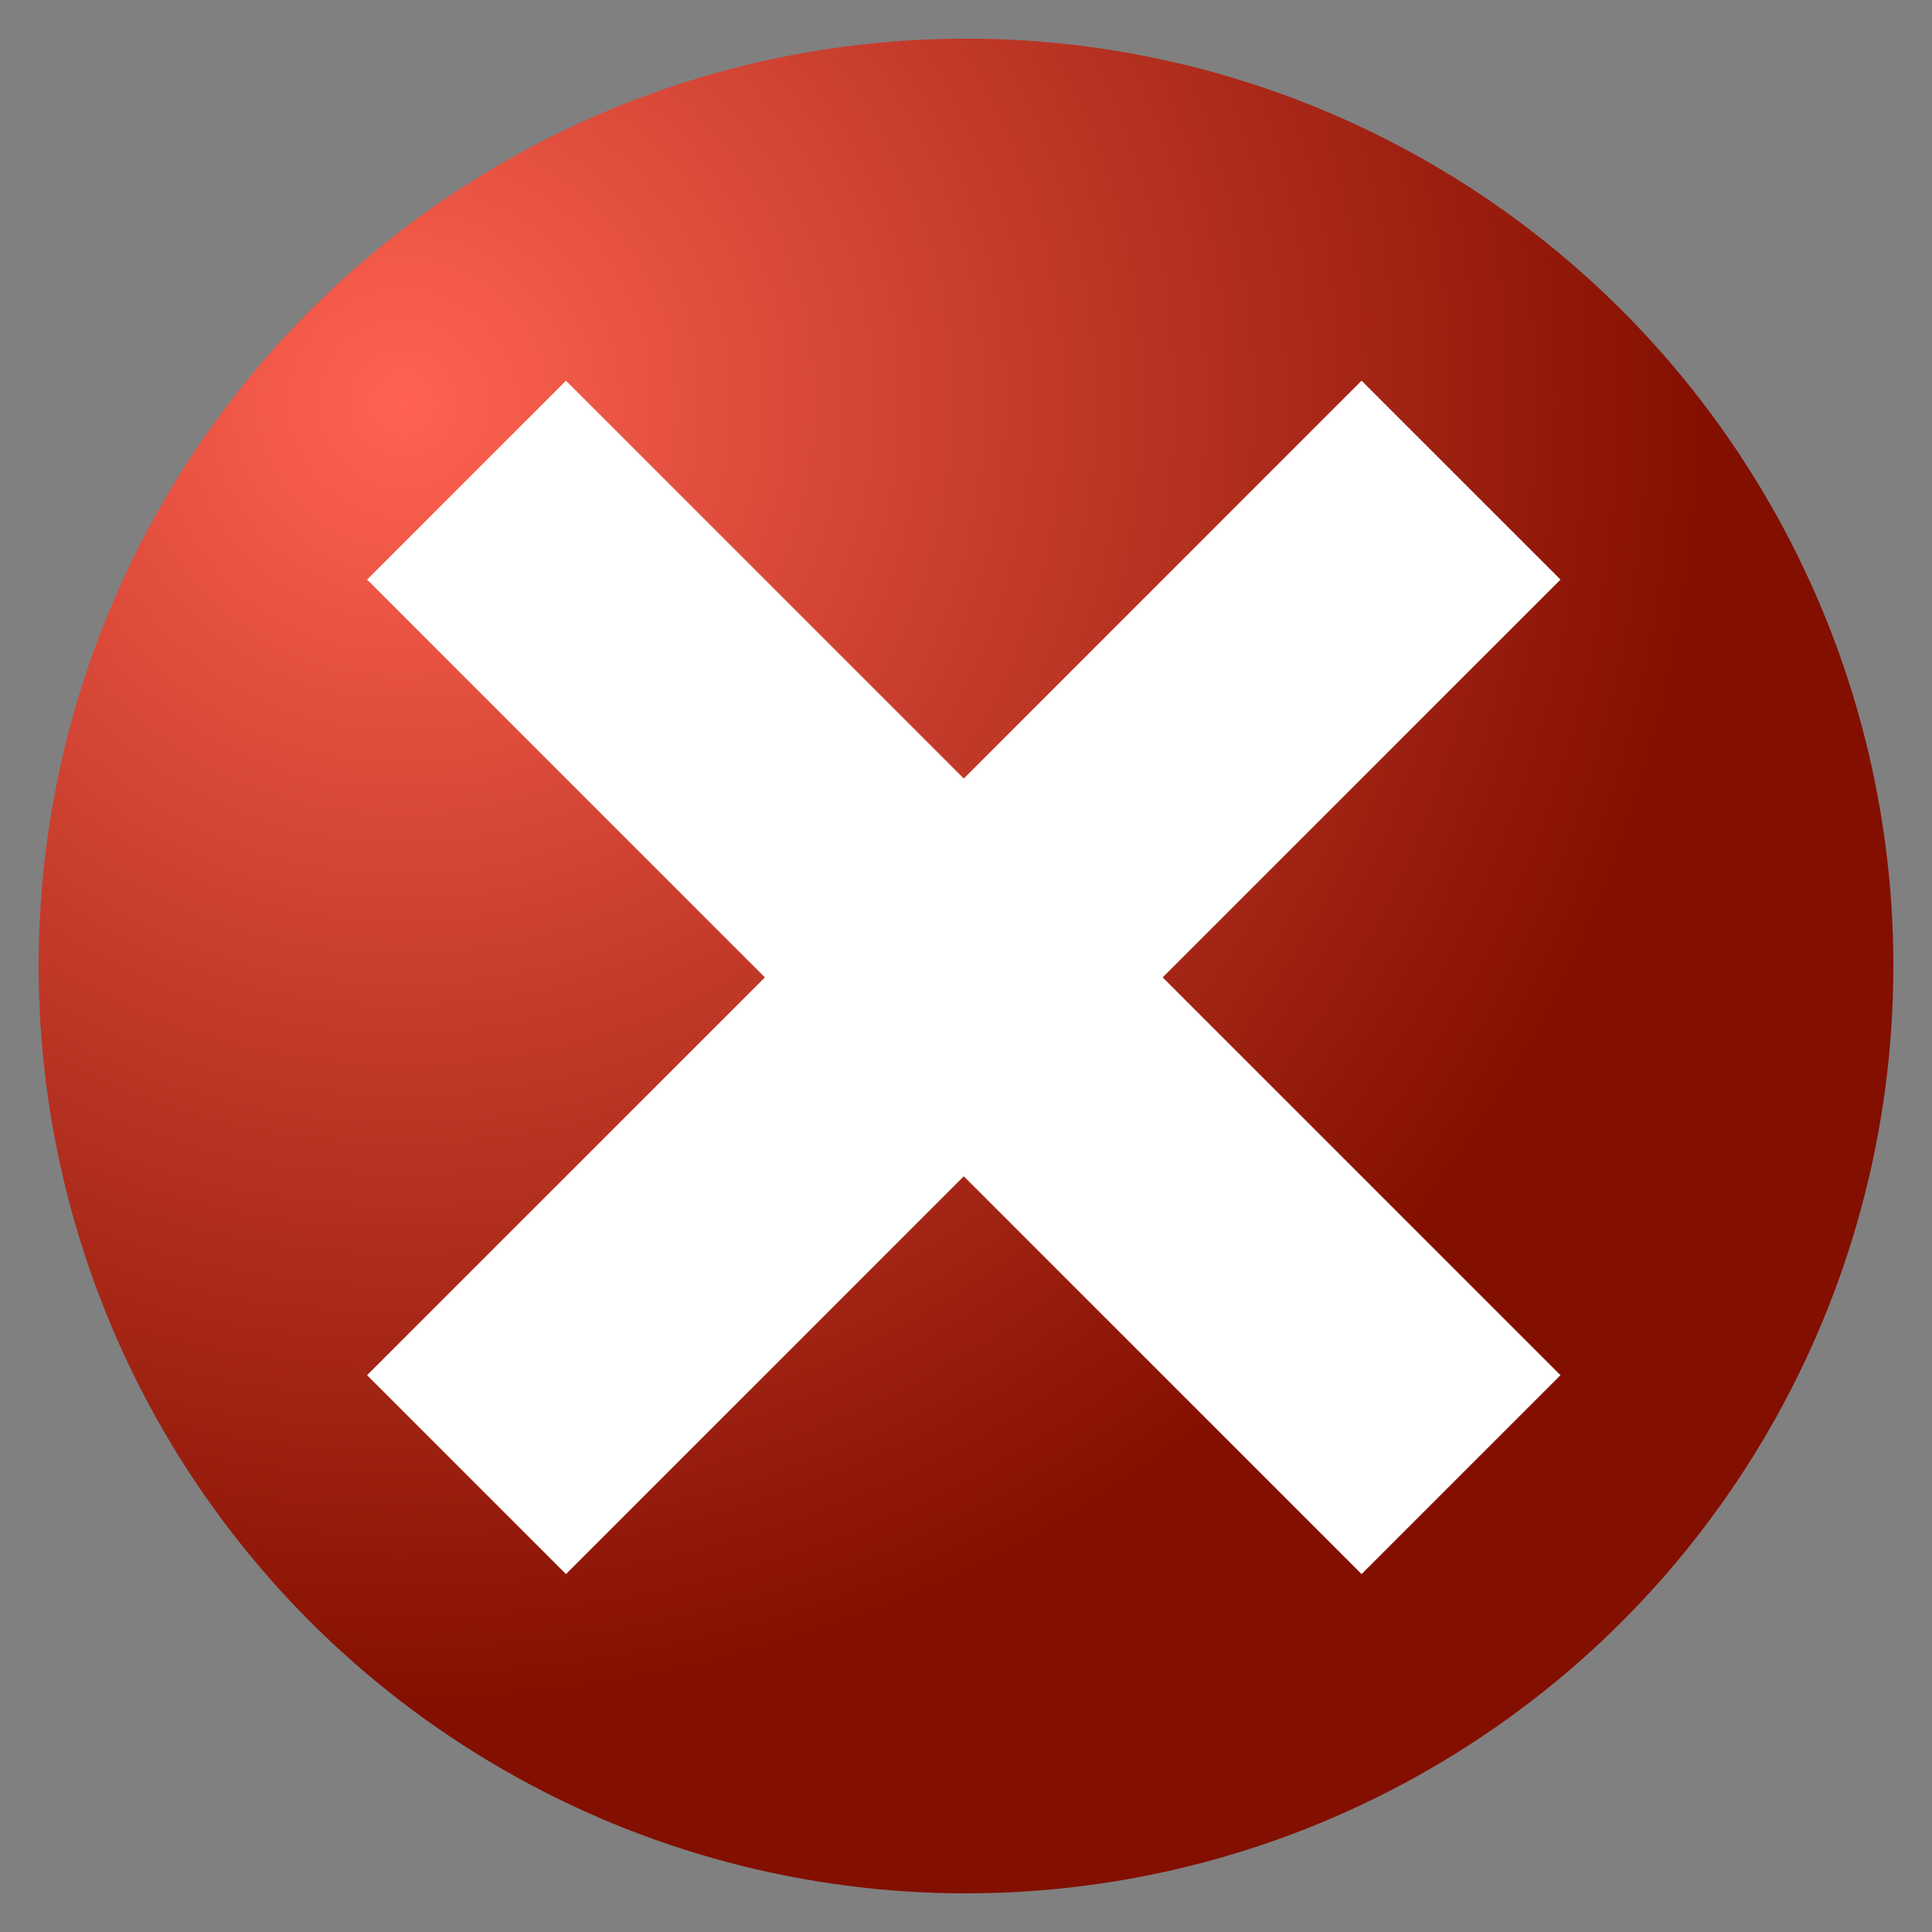 ﻿<?xml version="1.0" encoding="utf-8" standalone="yes"?>
<svg width="16" height="16" viewBox="0 0 100 100" version="1.1" xmlns="http://www.w3.org/2000/svg">
  <rect x="0" y="0" width="100" height="100" fill="#808080" stroke="none"/>
  <title>Error</title>
  <defs>
    <radialGradient id="rg1" cx="0.2" cy="0.2" r="0.7" fx="0.2" fy="0.2">
      <stop offset="0" stop-color="#FF6251" />
      <stop offset="1" stop-color="#830F00" />
    </radialGradient>
  </defs>
  <g>
    <ellipse cx="50" cy="50" rx="48" ry="48" fill="url(#rg1)" stroke-miterlimit="10" />
    <path d="M 19,30 L 29.295,19.705 L 49.885,40.295 L 70.475,19.705 L 80.771,30 L 60.18,50.59 L 80.771,71.18 L 70.475,81.475 L 49.885,60.885 L 29.295,81.475 L 19,71.18 L 39.59,50.59 L 19,30 Z " fill="#FFFFFF" stroke-miterlimit="10" />
  </g>
</svg>
